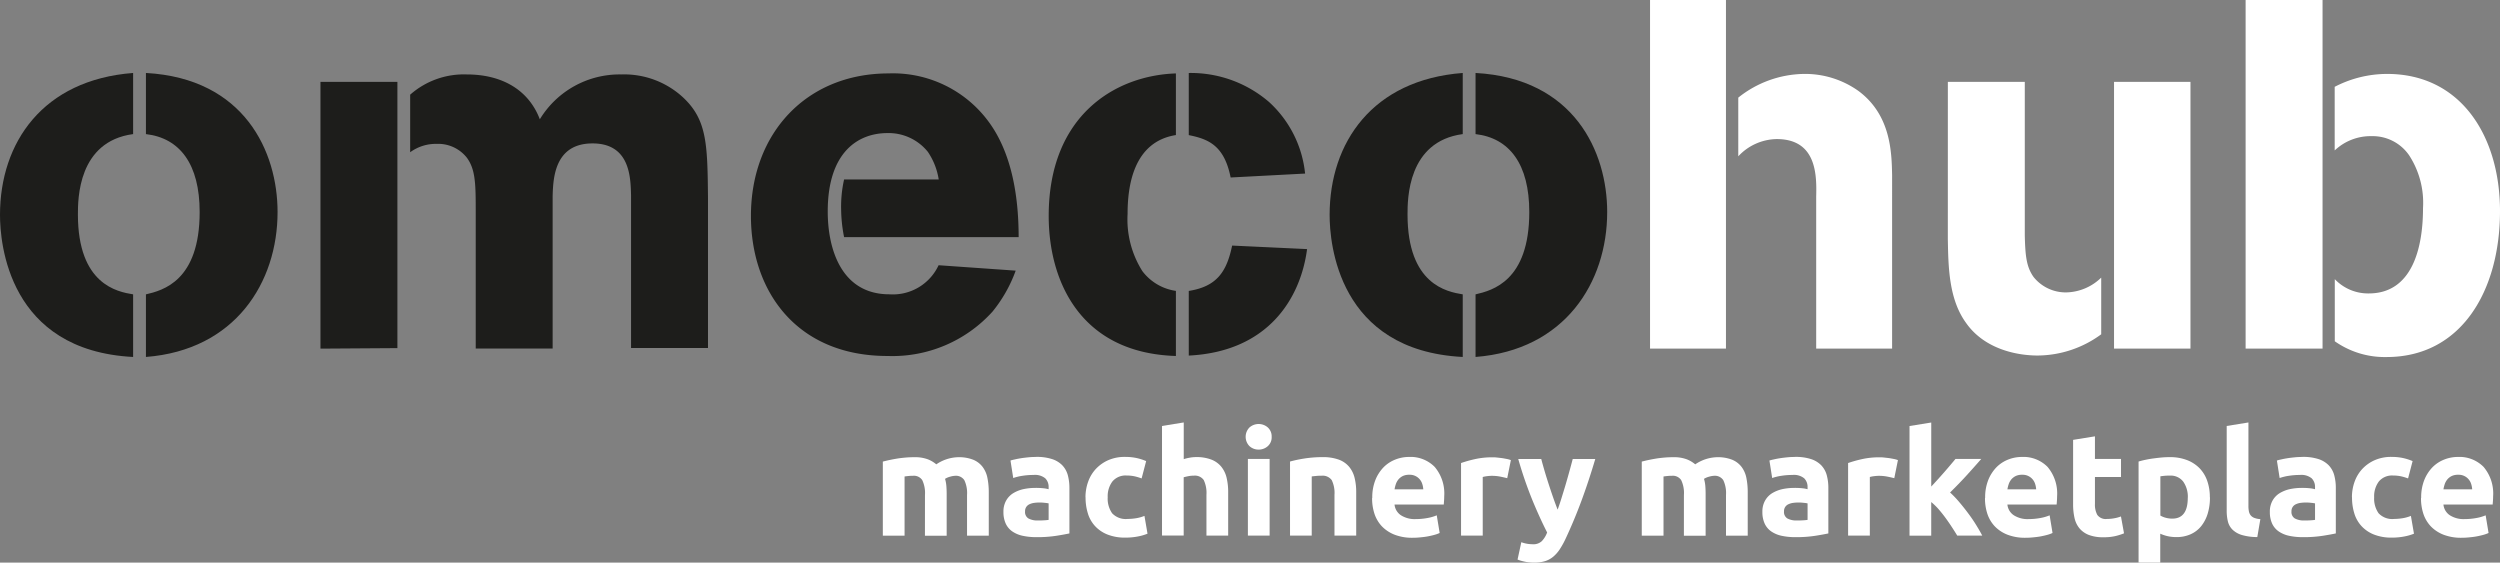 <svg xmlns="http://www.w3.org/2000/svg" width="213.29" height="48" viewBox="0 0 213.29 48">
  <rect x="0" y="0" width="213.29" height="48" fill="#808080" stroke="none"/>
  <g id="Raggruppa_21379" data-name="Raggruppa 21379" transform="translate(-4767 123)">
    <path id="Tracciato_1775" data-name="Tracciato 1775" d="M26.357,48.4C15.714,47.85,15,38.683,15,36.284,15,30.1,18.661,24.758,26.357,24.17v5.215c-4.71.631-4.71,5.554-4.71,6.856,0,5.972,3.365,6.6,4.71,6.817Zm1.093-5.341c1.432-.335,4.584-1.136,4.584-7.026,0-4.079-1.685-6.312-4.584-6.647V24.17c8.414.461,11.231,6.73,11.231,11.862,0,6.016-3.617,11.779-11.231,12.367V43.057" transform="translate(4752 -140.945)" fill="#1d1d1b"/>
    <path id="Tracciato_1776" data-name="Tracciato 1776" d="M77.81,47.848V25.091h6.564V47.809l-6.564.044Zm7.657-21.665A6.922,6.922,0,0,1,90.3,24.46c2.821,0,5.215,1.18,6.225,3.826a7.96,7.96,0,0,1,6.943-3.826,7.393,7.393,0,0,1,5.341,2.02c1.976,1.894,2.02,3.952,2.063,8.5V47.8h-6.564V34.763c-.044-1.432-.044-4.418-3.282-4.418s-3.365,2.943-3.408,4.5v13H91.056V35.982c0-2.272-.044-3.448-.757-4.418a3.111,3.111,0,0,0-2.564-1.18,3.7,3.7,0,0,0-2.272.714V26.175Z" transform="translate(4716.531 -141.109)" fill="#1d1d1b"/>
    <path id="Tracciato_1777" data-name="Tracciato 1777" d="M184.767,41.089a11.975,11.975,0,0,1-1.976,3.491,11.508,11.508,0,0,1-8.958,3.787c-7.74,0-11.653-5.511-11.653-11.949,0-7.069,4.753-12.158,11.736-12.158a10.13,10.13,0,0,1,8.453,4c2.02,2.651,2.651,6.351,2.651,9.968H170.128a12.632,12.632,0,0,1-.252-2.355,10.5,10.5,0,0,1,.252-2.568H178.2a5.765,5.765,0,0,0-.927-2.355,4.3,4.3,0,0,0-3.452-1.6c-2.4,0-5.089,1.515-5.089,6.69,0,3.239,1.18,7.065,5.258,7.065a4.3,4.3,0,0,0,4.2-2.481l6.564.461Z" transform="translate(4668.887 -140.996)" fill="#1d1d1b"/>
    <path id="Tracciato_1778" data-name="Tracciato 1778" d="M231.392,48.316c-8.162-.252-10.852-6.394-10.852-11.949,0-8.58,5.681-11.988,10.852-12.158v5.258c-3.7.588-4.122,4.5-4.122,6.73a8.261,8.261,0,0,0,1.262,4.88,4.347,4.347,0,0,0,2.86,1.685Zm4.671-15.227c-.548-2.734-1.894-3.282-3.574-3.617v-5.3a10.23,10.23,0,0,1,6.856,2.481,9.558,9.558,0,0,1,3.069,6.1l-6.351.335Zm-3.574,9.677c2.4-.379,3.239-1.641,3.7-3.87l6.395.3c-.548,4.166-3.282,8.749-10.094,9.085Z" transform="translate(4635.931 -140.945)" fill="#1d1d1b"/>
    <path id="Tracciato_1779" data-name="Tracciato 1779" d="M286.957,48.4C276.314,47.85,275.6,38.683,275.6,36.284c0-6.186,3.661-11.527,11.357-12.114v5.215c-4.71.631-4.71,5.554-4.71,6.856,0,5.972,3.365,6.6,4.71,6.817Zm1.093-5.341c1.432-.335,4.584-1.136,4.584-7.026,0-4.079-1.685-6.312-4.584-6.647V24.17c8.414.461,11.231,6.73,11.231,11.862,0,6.016-3.617,11.779-11.231,12.367Z" transform="translate(4604.838 -140.945)" fill="#1d1d1b"/>
    <path id="Tracciato_1780" data-name="Tracciato 1780" d="M338.4,9.87h6.477V39.609H338.4Zm7.531,8.327a9.154,9.154,0,0,1,5.594-2.02,7.842,7.842,0,0,1,4.627,1.432c2.816,2.063,2.86,5.3,2.9,7.2V39.614h-6.477V26.659c.044-1.767.083-4.923-3.365-4.923a4.556,4.556,0,0,0-3.282,1.471V18.2Z" transform="translate(4569.375 -132.87)" fill="#fff"/>
    <path id="Tracciato_1781" data-name="Tracciato 1781" d="M396.77,25.91h6.564V39.034c.044,1.685.126,2.651.757,3.535a3.514,3.514,0,0,0,2.777,1.306,4.4,4.4,0,0,0,2.986-1.262v4.836a9.231,9.231,0,0,1-5.428,1.811c-1.685,0-4.5-.5-6.1-2.777-1.471-2.02-1.515-4.753-1.558-7.152Zm14.178,0h6.521V48.667h-6.521Z" transform="translate(4536.413 -141.928)" fill="#fff"/>
    <path id="Tracciato_1782" data-name="Tracciato 1782" d="M455.13,9.87h6.564V39.609H455.13Zm7.613,7.4a9.71,9.71,0,0,1,4.457-1.093c6.351,0,9.633,5.385,9.633,11.7,0,6.773-3.282,12.454-9.677,12.454a7.4,7.4,0,0,1-4.418-1.345v-5.3a3.916,3.916,0,0,0,2.9,1.219c3.7,0,4.627-3.87,4.627-7.278a7.439,7.439,0,0,0-1.18-4.5,3.774,3.774,0,0,0-3.2-1.641,4.458,4.458,0,0,0-3.156,1.219V17.27Z" transform="translate(4503.457 -132.87)" fill="#fff"/>
    <path id="Tracciato_1783" data-name="Tracciato 1783" d="M191.626,102.7a2.558,2.558,0,0,0-.231-1.267.854.854,0,0,0-.788-.374,3.457,3.457,0,0,0-.361.017c-.126.013-.244.026-.361.044v5.049H188.03v-6.32c.157-.039.344-.087.553-.131s.435-.087.67-.126.479-.065.727-.087.492-.03.736-.03a3.12,3.12,0,0,1,1.149.178,2.529,2.529,0,0,1,.727.431,3.451,3.451,0,0,1,1.867-.609,3.3,3.3,0,0,1,1.288.218,1.938,1.938,0,0,1,.8.614,2.3,2.3,0,0,1,.409.945,6.143,6.143,0,0,1,.113,1.219v3.7h-1.854v-3.469a2.558,2.558,0,0,0-.231-1.267.854.854,0,0,0-.788-.374,1.759,1.759,0,0,0-.418.074,1.534,1.534,0,0,0-.44.187,2.977,2.977,0,0,1,.113.605c.017.213.026.435.026.679v3.569h-1.854Z" transform="translate(4654.289 -183.468)" fill="#fff"/>
    <path id="Tracciato_1784" data-name="Tracciato 1784" d="M214.456,99.42a4.228,4.228,0,0,1,1.367.187,2.134,2.134,0,0,1,.875.535,1.98,1.98,0,0,1,.466.844,4.159,4.159,0,0,1,.135,1.106v3.857c-.266.057-.636.126-1.106.2a10.7,10.7,0,0,1-1.715.118,5.47,5.47,0,0,1-1.149-.113,2.479,2.479,0,0,1-.888-.366,1.659,1.659,0,0,1-.57-.666,2.325,2.325,0,0,1-.2-1.006,1.885,1.885,0,0,1,.231-.971,1.754,1.754,0,0,1,.614-.636,2.9,2.9,0,0,1,.884-.344,5,5,0,0,1,1.032-.1,5.632,5.632,0,0,1,.64.03,2.67,2.67,0,0,1,.453.083v-.174a1.024,1.024,0,0,0-.287-.757,1.385,1.385,0,0,0-1-.287,6.019,6.019,0,0,0-.932.07,4.282,4.282,0,0,0-.8.192l-.235-1.493q.163-.052.4-.1c.161-.039.34-.07.527-.1s.392-.052.605-.074a6.3,6.3,0,0,1,.64-.03Zm.148,5.424c.183,0,.357,0,.522-.013a3.35,3.35,0,0,0,.4-.039v-1.406a2.522,2.522,0,0,0-.335-.048,3.559,3.559,0,0,0-.409-.026,3.509,3.509,0,0,0-.492.03,1.378,1.378,0,0,0-.4.118.633.633,0,0,0-.374.609.636.636,0,0,0,.292.605,1.6,1.6,0,0,0,.8.17Z" transform="translate(4640.939 -183.439)" fill="#fff"/>
    <path id="Tracciato_1785" data-name="Tracciato 1785" d="M227.75,102.863a3.866,3.866,0,0,1,.231-1.336,3.141,3.141,0,0,1,.666-1.093,3.237,3.237,0,0,1,1.058-.74,3.482,3.482,0,0,1,1.419-.274,4.676,4.676,0,0,1,.958.091,4.755,4.755,0,0,1,.844.266l-.387,1.48a4.637,4.637,0,0,0-.57-.174,3.108,3.108,0,0,0-.7-.074,1.458,1.458,0,0,0-1.223.509,2.1,2.1,0,0,0-.4,1.345,2.173,2.173,0,0,0,.379,1.367,1.593,1.593,0,0,0,1.323.483,4.854,4.854,0,0,0,.723-.061,3.2,3.2,0,0,0,.71-.2l.261,1.519a4.253,4.253,0,0,1-.81.235,5.428,5.428,0,0,1-1.071.1,4.018,4.018,0,0,1-1.541-.266,2.9,2.9,0,0,1-1.062-.727,2.789,2.789,0,0,1-.609-1.088,4.541,4.541,0,0,1-.192-1.362Z" transform="translate(4631.859 -183.439)" fill="#fff"/>
    <path id="Tracciato_1786" data-name="Tracciato 1786" d="M242.744,102.325V92.97l1.854-.3V95.8a3.207,3.207,0,0,1,.479-.118,2.867,2.867,0,0,1,.566-.057,3.518,3.518,0,0,1,1.323.218,2.055,2.055,0,0,1,.844.614,2.35,2.35,0,0,1,.448.945,5.259,5.259,0,0,1,.131,1.219v3.7h-1.854V98.851a2.558,2.558,0,0,0-.231-1.267.919.919,0,0,0-.853-.374,2.258,2.258,0,0,0-.466.044q-.215.046-.392.091v4.975H242.74Z" transform="translate(4623.394 -179.628)" fill="#fff"/>
    <path id="Tracciato_1787" data-name="Tracciato 1787" d="M261.36,94.063a1,1,0,0,1-.331.8,1.154,1.154,0,0,1-.779.292,1.133,1.133,0,0,1-.779-.292,1.135,1.135,0,0,1,0-1.6,1.187,1.187,0,0,1,1.558,0,1.024,1.024,0,0,1,.331.8m-.174,8.432h-1.854V95.952h1.854Z" transform="translate(4614.133 -179.797)" fill="#fff"/>
    <path id="Tracciato_1788" data-name="Tracciato 1788" d="M267.84,99.844a11.07,11.07,0,0,1,1.219-.257,10.044,10.044,0,0,1,1.567-.118,3.89,3.89,0,0,1,1.389.218,2.076,2.076,0,0,1,.875.614,2.369,2.369,0,0,1,.461.945,5.024,5.024,0,0,1,.135,1.219v3.7h-1.854v-3.469a2.5,2.5,0,0,0-.235-1.267.966.966,0,0,0-.884-.374c-.131,0-.274,0-.422.017s-.283.026-.4.044v5.049H267.84V99.844Z" transform="translate(4609.22 -183.468)" fill="#fff"/>
    <path id="Tracciato_1789" data-name="Tracciato 1789" d="M283.949,102.921a4,4,0,0,1,.266-1.524,3.327,3.327,0,0,1,.7-1.088,2.88,2.88,0,0,1,1-.657,3.167,3.167,0,0,1,1.162-.222,2.889,2.889,0,0,1,2.2.853,3.509,3.509,0,0,1,.81,2.507q0,.163-.013.353c-.009.131-.017.244-.026.344h-4.2a1.235,1.235,0,0,0,.535.91,2.162,2.162,0,0,0,1.267.335,5.456,5.456,0,0,0,1-.091,3.652,3.652,0,0,0,.8-.231l.248,1.506a2.583,2.583,0,0,1-.4.148c-.165.048-.353.091-.553.131s-.422.07-.653.091a6.227,6.227,0,0,1-.7.039,4.13,4.13,0,0,1-1.537-.261,3.037,3.037,0,0,1-1.084-.714,2.879,2.879,0,0,1-.636-1.075,4.189,4.189,0,0,1-.2-1.345Zm4.353-.71a1.869,1.869,0,0,0-.083-.461,1.122,1.122,0,0,0-.213-.4,1.1,1.1,0,0,0-.9-.4,1.236,1.236,0,0,0-.535.1,1.155,1.155,0,0,0-.374.279,1.325,1.325,0,0,0-.231.4,2.919,2.919,0,0,0-.117.466H288.3Z" transform="translate(4600.128 -183.445)" fill="#fff"/>
    <path id="Tracciato_1790" data-name="Tracciato 1790" d="M305.3,101.28c-.165-.039-.361-.087-.583-.131a3.769,3.769,0,0,0-.723-.07,3.139,3.139,0,0,0-.418.03,2.385,2.385,0,0,0-.366.07v5H301.36V99.988a10.851,10.851,0,0,1,1.175-.331,6.737,6.737,0,0,1,1.51-.157c.1,0,.218,0,.361.017s.283.03.422.048.283.048.422.074a2.008,2.008,0,0,1,.361.1l-.309,1.528Z" transform="translate(4590.291 -183.484)" fill="#fff"/>
    <path id="Tracciato_1791" data-name="Tracciato 1791" d="M319.064,99.82q-.562,1.894-1.171,3.543t-1.336,3.208a7.218,7.218,0,0,1-.522.953,2.9,2.9,0,0,1-.575.649,2.039,2.039,0,0,1-.705.374,3.192,3.192,0,0,1-.914.118,3.6,3.6,0,0,1-.805-.083,3.545,3.545,0,0,1-.605-.178l.322-1.48a2.979,2.979,0,0,0,.509.135,3.27,3.27,0,0,0,.474.039,1.038,1.038,0,0,0,.766-.266,2.125,2.125,0,0,0,.453-.74q-.633-1.241-1.271-2.79a33.9,33.9,0,0,1-1.193-3.478h1.963c.083.322.183.675.292,1.049s.231.757.357,1.145.252.762.379,1.127.252.7.37,1c.109-.3.222-.631.335-1s.231-.74.344-1.127.222-.766.326-1.145.2-.727.283-1.049h1.915Z" transform="translate(4584.04 -183.665)" fill="#fff"/>
    <path id="Tracciato_1792" data-name="Tracciato 1792" d="M340.376,102.7a2.558,2.558,0,0,0-.231-1.267.854.854,0,0,0-.788-.374,3.457,3.457,0,0,0-.361.017c-.126.013-.244.026-.361.044v5.049H336.78v-6.32c.157-.039.344-.087.553-.131s.435-.087.67-.126.479-.065.727-.087.492-.03.736-.03a3.12,3.12,0,0,1,1.149.178,2.53,2.53,0,0,1,.727.431,3.45,3.45,0,0,1,1.867-.609,3.3,3.3,0,0,1,1.289.218,1.939,1.939,0,0,1,.8.614,2.3,2.3,0,0,1,.409.945,6.143,6.143,0,0,1,.113,1.219v3.7h-1.854v-3.469a2.558,2.558,0,0,0-.231-1.267.854.854,0,0,0-.788-.374,1.759,1.759,0,0,0-.418.074,1.534,1.534,0,0,0-.44.187,2.98,2.98,0,0,1,.113.605c.017.213.026.435.026.679v3.569h-1.854Z" transform="translate(4570.289 -183.468)" fill="#fff"/>
    <path id="Tracciato_1793" data-name="Tracciato 1793" d="M363.206,99.42a4.228,4.228,0,0,1,1.367.187,2.134,2.134,0,0,1,.875.535,1.98,1.98,0,0,1,.466.844,4.161,4.161,0,0,1,.135,1.106v3.857c-.266.057-.636.126-1.106.2a10.7,10.7,0,0,1-1.715.118,5.469,5.469,0,0,1-1.149-.113,2.479,2.479,0,0,1-.888-.366,1.659,1.659,0,0,1-.57-.666,2.325,2.325,0,0,1-.2-1.006,1.885,1.885,0,0,1,.231-.971,1.754,1.754,0,0,1,.614-.636,2.9,2.9,0,0,1,.884-.344,5,5,0,0,1,1.032-.1,5.633,5.633,0,0,1,.64.03,2.67,2.67,0,0,1,.453.083v-.174a1.024,1.024,0,0,0-.287-.757,1.384,1.384,0,0,0-1-.287,6.019,6.019,0,0,0-.932.07,4.282,4.282,0,0,0-.8.192l-.235-1.493q.163-.052.4-.1c.161-.039.34-.07.527-.1s.392-.052.605-.074a6.3,6.3,0,0,1,.64-.03Zm.148,5.424c.183,0,.357,0,.522-.013a3.35,3.35,0,0,0,.4-.039v-1.406a2.522,2.522,0,0,0-.335-.048,3.559,3.559,0,0,0-.409-.026,3.509,3.509,0,0,0-.492.03,1.379,1.379,0,0,0-.4.118.633.633,0,0,0-.374.609.636.636,0,0,0,.292.605,1.6,1.6,0,0,0,.8.17Z" transform="translate(4556.939 -183.439)" fill="#fff"/>
    <path id="Tracciato_1794" data-name="Tracciato 1794" d="M381.164,101.28c-.165-.039-.361-.087-.583-.131a3.77,3.77,0,0,0-.723-.07,3.139,3.139,0,0,0-.418.03,2.385,2.385,0,0,0-.366.07v5H377.22V99.988a10.851,10.851,0,0,1,1.175-.331,6.737,6.737,0,0,1,1.51-.157c.1,0,.218,0,.361.017s.283.03.422.048.283.048.422.074a2.007,2.007,0,0,1,.361.1l-.309,1.528Z" transform="translate(4547.453 -183.484)" fill="#fff"/>
    <path id="Tracciato_1795" data-name="Tracciato 1795" d="M391.119,98.139c.183-.2.37-.4.566-.618s.383-.427.566-.636.353-.409.514-.6.3-.353.418-.5h2.2q-.659.757-1.288,1.445t-1.376,1.419a8.685,8.685,0,0,1,.771.805q.4.47.77.966c.248.331.479.666.683,1s.383.636.522.91h-2.133c-.131-.218-.283-.457-.453-.718s-.348-.522-.54-.784-.392-.514-.6-.753a5.418,5.418,0,0,0-.627-.609v2.869H389.26V92.98l1.854-.3v5.459Z" transform="translate(4540.653 -179.633)" fill="#fff"/>
    <path id="Tracciato_1796" data-name="Tracciato 1796" d="M404.069,102.921a4,4,0,0,1,.266-1.524,3.327,3.327,0,0,1,.7-1.088,2.88,2.88,0,0,1,1-.657,3.167,3.167,0,0,1,1.162-.222,2.889,2.889,0,0,1,2.2.853,3.509,3.509,0,0,1,.81,2.507q0,.163-.013.353c-.009.131-.017.244-.026.344h-4.2a1.235,1.235,0,0,0,.535.91,2.162,2.162,0,0,0,1.267.335,5.456,5.456,0,0,0,1-.091,3.652,3.652,0,0,0,.8-.231l.248,1.506a2.584,2.584,0,0,1-.4.148c-.165.048-.353.091-.553.131s-.422.07-.653.091a6.227,6.227,0,0,1-.7.039,4.13,4.13,0,0,1-1.537-.261,3.038,3.038,0,0,1-1.084-.714,2.878,2.878,0,0,1-.635-1.075,4.189,4.189,0,0,1-.2-1.345Zm4.353-.71a1.867,1.867,0,0,0-.083-.461,1.121,1.121,0,0,0-.213-.4,1.1,1.1,0,0,0-.9-.4,1.236,1.236,0,0,0-.535.1,1.155,1.155,0,0,0-.374.279,1.325,1.325,0,0,0-.231.4,2.919,2.919,0,0,0-.118.466h2.451Z" transform="translate(4532.296 -183.445)" fill="#fff"/>
    <path id="Tracciato_1797" data-name="Tracciato 1797" d="M421.34,95.69l1.854-.3v1.928h2.224v1.541h-2.224v2.3a1.836,1.836,0,0,0,.2.932.883.883,0,0,0,.827.348,3.321,3.321,0,0,0,.614-.057,3.028,3.028,0,0,0,.579-.157l.261,1.441a5.164,5.164,0,0,1-.744.235,4.4,4.4,0,0,1-1.006.1,3.38,3.38,0,0,1-1.258-.2,1.973,1.973,0,0,1-.8-.57,2.1,2.1,0,0,1-.418-.888,5.291,5.291,0,0,1-.118-1.158V95.69Z" transform="translate(4522.538 -181.164)" fill="#fff"/>
    <path id="Tracciato_1798" data-name="Tracciato 1798" d="M440.24,102.891a4.724,4.724,0,0,1-.187,1.38,3.194,3.194,0,0,1-.548,1.071,2.439,2.439,0,0,1-.9.7,2.9,2.9,0,0,1-1.232.248,3.473,3.473,0,0,1-.723-.074A3.431,3.431,0,0,1,436,106v2.464H434.15V99.844c.165-.048.357-.1.57-.144s.44-.087.679-.118.479-.061.723-.083.479-.03.7-.03a4.015,4.015,0,0,1,1.441.244,3.015,3.015,0,0,1,1.071.683,2.917,2.917,0,0,1,.666,1.075,4.165,4.165,0,0,1,.231,1.419Zm-1.889.048a2.251,2.251,0,0,0-.387-1.376,1.342,1.342,0,0,0-1.145-.518c-.165,0-.318,0-.461.017s-.257.026-.348.044v3.347a1.708,1.708,0,0,0,.453.187,2.083,2.083,0,0,0,.566.074q1.319,0,1.319-1.78Z" transform="translate(4515.304 -183.468)" fill="#fff"/>
    <path id="Tracciato_1799" data-name="Tracciato 1799" d="M454.037,102.447a4.586,4.586,0,0,1-1.31-.174,1.956,1.956,0,0,1-.8-.453,1.49,1.49,0,0,1-.4-.71,3.884,3.884,0,0,1-.1-.94v-7.2l1.854-.3V99.8a2.355,2.355,0,0,0,.039.448.808.808,0,0,0,.144.335.75.75,0,0,0,.3.222,1.7,1.7,0,0,0,.535.113l-.261,1.528Z" transform="translate(4505.546 -179.628)" fill="#fff"/>
    <path id="Tracciato_1800" data-name="Tracciato 1800" d="M462.666,99.42a4.228,4.228,0,0,1,1.367.187,2.134,2.134,0,0,1,.875.535,1.98,1.98,0,0,1,.466.844,4.16,4.16,0,0,1,.135,1.106v3.857c-.266.057-.635.126-1.106.2a10.7,10.7,0,0,1-1.715.118,5.469,5.469,0,0,1-1.149-.113,2.479,2.479,0,0,1-.888-.366,1.659,1.659,0,0,1-.57-.666,2.325,2.325,0,0,1-.2-1.006,1.885,1.885,0,0,1,.231-.971,1.754,1.754,0,0,1,.614-.636,2.9,2.9,0,0,1,.884-.344,5,5,0,0,1,1.032-.1,5.632,5.632,0,0,1,.64.03,2.669,2.669,0,0,1,.453.083v-.174a1.024,1.024,0,0,0-.287-.757,1.385,1.385,0,0,0-1-.287,6.019,6.019,0,0,0-.932.07,4.281,4.281,0,0,0-.8.192l-.235-1.493q.163-.052.4-.1c.161-.039.34-.07.527-.1s.392-.052.605-.074a6.3,6.3,0,0,1,.64-.03Zm.148,5.424c.183,0,.357,0,.522-.013a3.349,3.349,0,0,0,.4-.039v-1.406a2.521,2.521,0,0,0-.335-.048,3.56,3.56,0,0,0-.409-.026,3.509,3.509,0,0,0-.492.03,1.379,1.379,0,0,0-.4.118.633.633,0,0,0-.374.609.636.636,0,0,0,.292.605,1.6,1.6,0,0,0,.8.17Z" transform="translate(4500.774 -183.439)" fill="#fff"/>
    <path id="Tracciato_1801" data-name="Tracciato 1801" d="M475.97,102.863a3.866,3.866,0,0,1,.231-1.336,3.142,3.142,0,0,1,.666-1.093,3.238,3.238,0,0,1,1.058-.74,3.483,3.483,0,0,1,1.419-.274,4.676,4.676,0,0,1,.958.091,4.755,4.755,0,0,1,.844.266l-.387,1.48a4.637,4.637,0,0,0-.57-.174,3.108,3.108,0,0,0-.7-.074,1.458,1.458,0,0,0-1.223.509,2.1,2.1,0,0,0-.4,1.345,2.173,2.173,0,0,0,.379,1.367,1.593,1.593,0,0,0,1.323.483,4.855,4.855,0,0,0,.723-.061,3.2,3.2,0,0,0,.71-.2l.261,1.519a4.253,4.253,0,0,1-.81.235,5.428,5.428,0,0,1-1.071.1,4.018,4.018,0,0,1-1.541-.266,2.9,2.9,0,0,1-1.062-.727,2.789,2.789,0,0,1-.609-1.088,4.541,4.541,0,0,1-.192-1.362Z" transform="translate(4491.688 -183.439)" fill="#fff"/>
    <path id="Tracciato_1802" data-name="Tracciato 1802" d="M489.529,102.921a4,4,0,0,1,.266-1.524,3.327,3.327,0,0,1,.7-1.088,2.88,2.88,0,0,1,1-.657,3.167,3.167,0,0,1,1.162-.222,2.889,2.889,0,0,1,2.2.853,3.509,3.509,0,0,1,.81,2.507q0,.163-.013.353c-.009.131-.017.244-.026.344h-4.2a1.235,1.235,0,0,0,.535.91,2.162,2.162,0,0,0,1.267.335,5.456,5.456,0,0,0,1-.091,3.652,3.652,0,0,0,.8-.231l.248,1.506a2.581,2.581,0,0,1-.4.148c-.165.048-.353.091-.553.131s-.422.07-.653.091a6.227,6.227,0,0,1-.7.039,4.13,4.13,0,0,1-1.537-.261,3.038,3.038,0,0,1-1.084-.714,2.879,2.879,0,0,1-.636-1.075,4.189,4.189,0,0,1-.2-1.345Zm4.353-.71a1.872,1.872,0,0,0-.083-.461,1.122,1.122,0,0,0-.213-.4,1.1,1.1,0,0,0-.9-.4,1.236,1.236,0,0,0-.535.1,1.154,1.154,0,0,0-.374.279,1.323,1.323,0,0,0-.231.4,2.919,2.919,0,0,0-.118.466h2.451Z" transform="translate(4484.036 -183.445)" fill="#fff"/>
  </g>
</svg>
